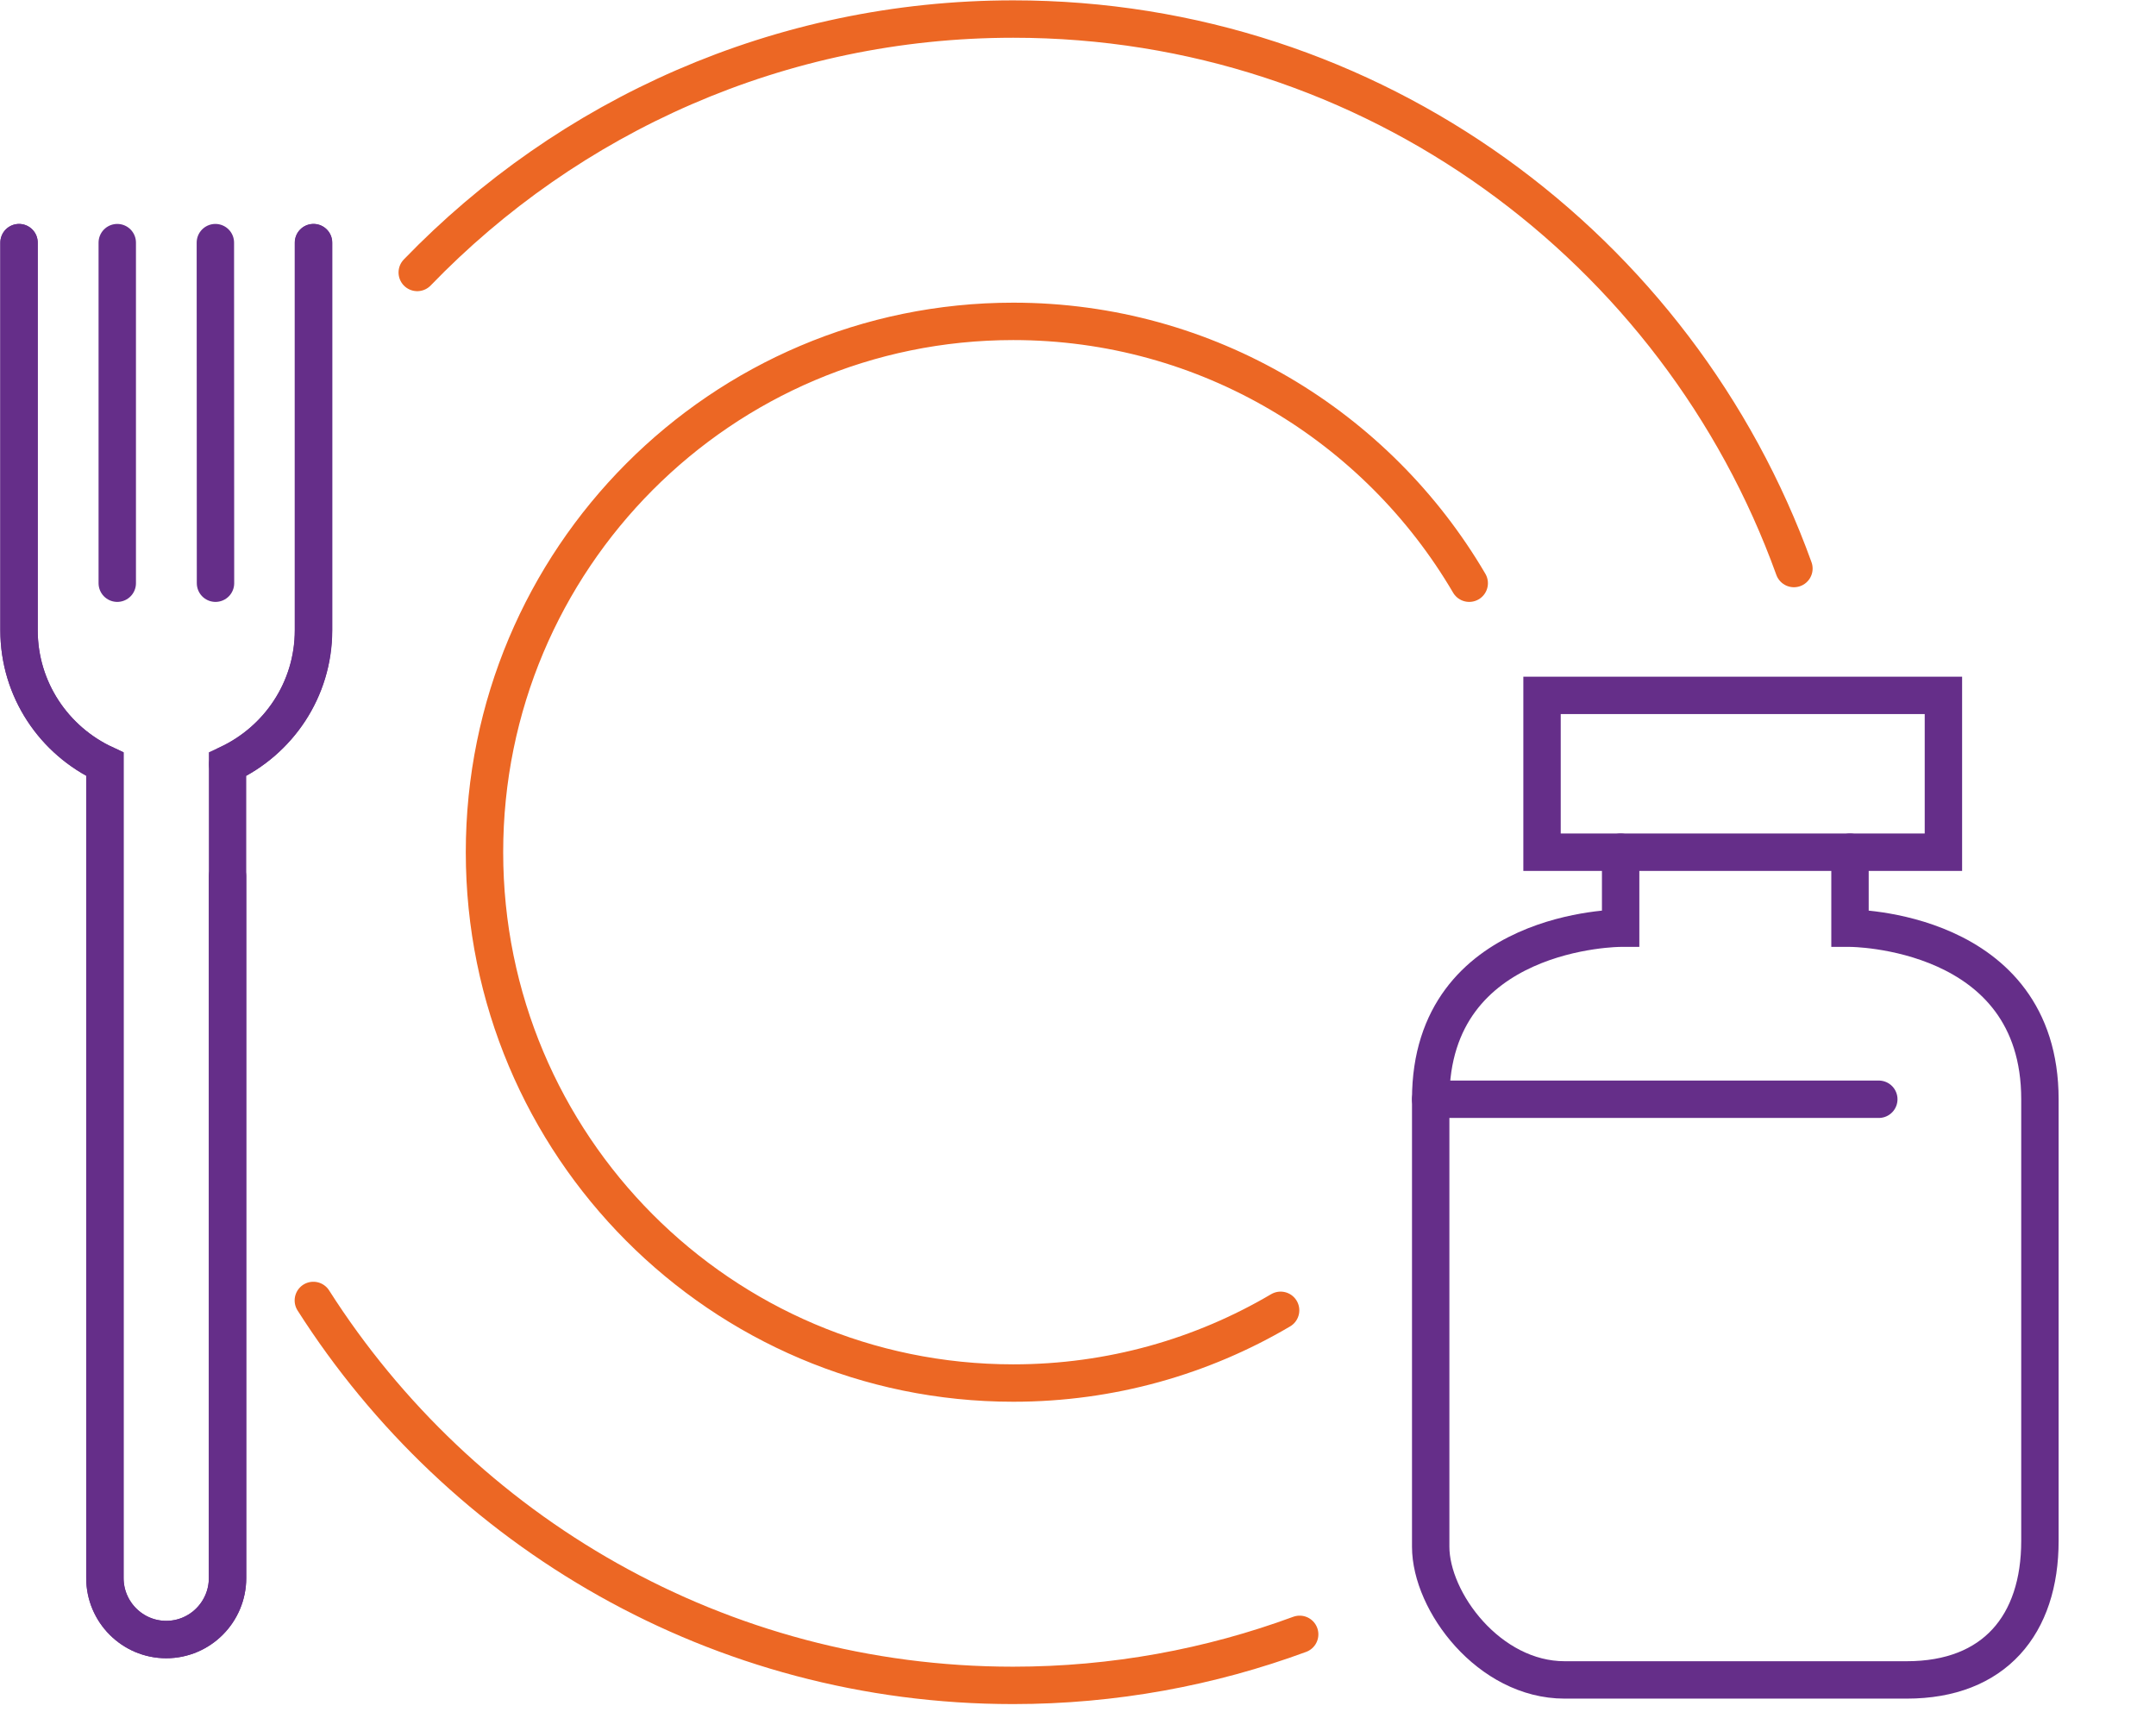 <svg width="131" height="104" viewBox="0 0 131 104" fill="none" xmlns="http://www.w3.org/2000/svg">
<g clip-path="url(#clip0_2501_82351)">
<path d="M118.083 42.249H93.695V51.777H118.083V42.249Z" stroke="#652E89" stroke-width="2.272" stroke-miterlimit="10" stroke-linecap="round"/>
<path d="M112.407 51.777V56.392C112.407 56.392 123.947 56.392 123.947 66.786V93.622C123.947 98.706 121.189 102.065 115.858 102.065H95.067C90.478 102.065 86.93 97.313 86.93 93.97V66.786C86.93 56.392 98.471 56.392 98.471 56.392V51.777" stroke="#652E89" stroke-width="2.272" stroke-miterlimit="10" stroke-linecap="round"/>
<path d="M86.93 66.786H114.157" stroke="#652E89" stroke-width="2.272" stroke-miterlimit="10" stroke-linecap="round"/>
<path d="M25.352 16.554C34.521 7.059 47.361 1.157 61.571 1.157C83.394 1.157 101.976 15.073 109 34.542" stroke="#EC6724" stroke-width="2.272" stroke-linecap="round" stroke-linejoin="round"/>
<path d="M78.969 99.296C73.541 101.296 67.678 102.397 61.557 102.397C43.693 102.397 27.999 93.071 19.039 79.01" stroke="#EC6724" stroke-width="2.272" stroke-linecap="round" stroke-linejoin="round"/>
<path d="M77.811 79.609C73.044 82.418 67.496 84.028 61.568 84.028C43.825 84.028 29.438 69.587 29.438 51.777C29.438 33.967 43.825 19.525 61.568 19.525C73.367 19.525 83.69 25.913 89.271 35.433" stroke="#EC6724" stroke-width="2.272" stroke-linecap="round" stroke-linejoin="round"/>
<path d="M1.156 14.741V38.29C1.156 41.909 3.301 45.009 6.374 46.434C6.374 56.343 6.374 95.872 6.374 95.872C6.374 97.936 8.044 99.612 10.1 99.612C12.157 99.612 13.826 97.936 13.826 95.872V46.434C16.899 45.009 19.044 41.909 19.044 38.29V14.741" stroke="#652E89" stroke-width="2.272" stroke-miterlimit="10" stroke-linecap="round"/>
<path d="M13.836 46.434C16.909 45.009 19.054 41.909 19.054 38.29V14.741" stroke="#652E89" stroke-width="2.272" stroke-miterlimit="10" stroke-linecap="round"/>
<path d="M1.156 14.741V38.29C1.156 41.909 3.301 45.009 6.374 46.434C6.374 56.343 6.374 95.872 6.374 95.872C6.374 97.936 8.044 99.612 10.1 99.612C12.157 99.612 13.826 97.936 13.826 95.872V53.242" stroke="#652E89" stroke-width="2.272" stroke-miterlimit="10" stroke-linecap="round"/>
<path d="M7.125 14.741V35.433" stroke="#652E89" stroke-width="2.272" stroke-miterlimit="10" stroke-linecap="round"/>
<path d="M13.086 14.741L13.094 35.433" stroke="#652E89" stroke-width="2.272" stroke-miterlimit="10" stroke-linecap="round"/>
</g>
<defs>
<clipPath id="clip0_2501_82351">
<rect width="130.336" height="103.555" fill="white"/>
</clipPath>
</defs>
</svg>
